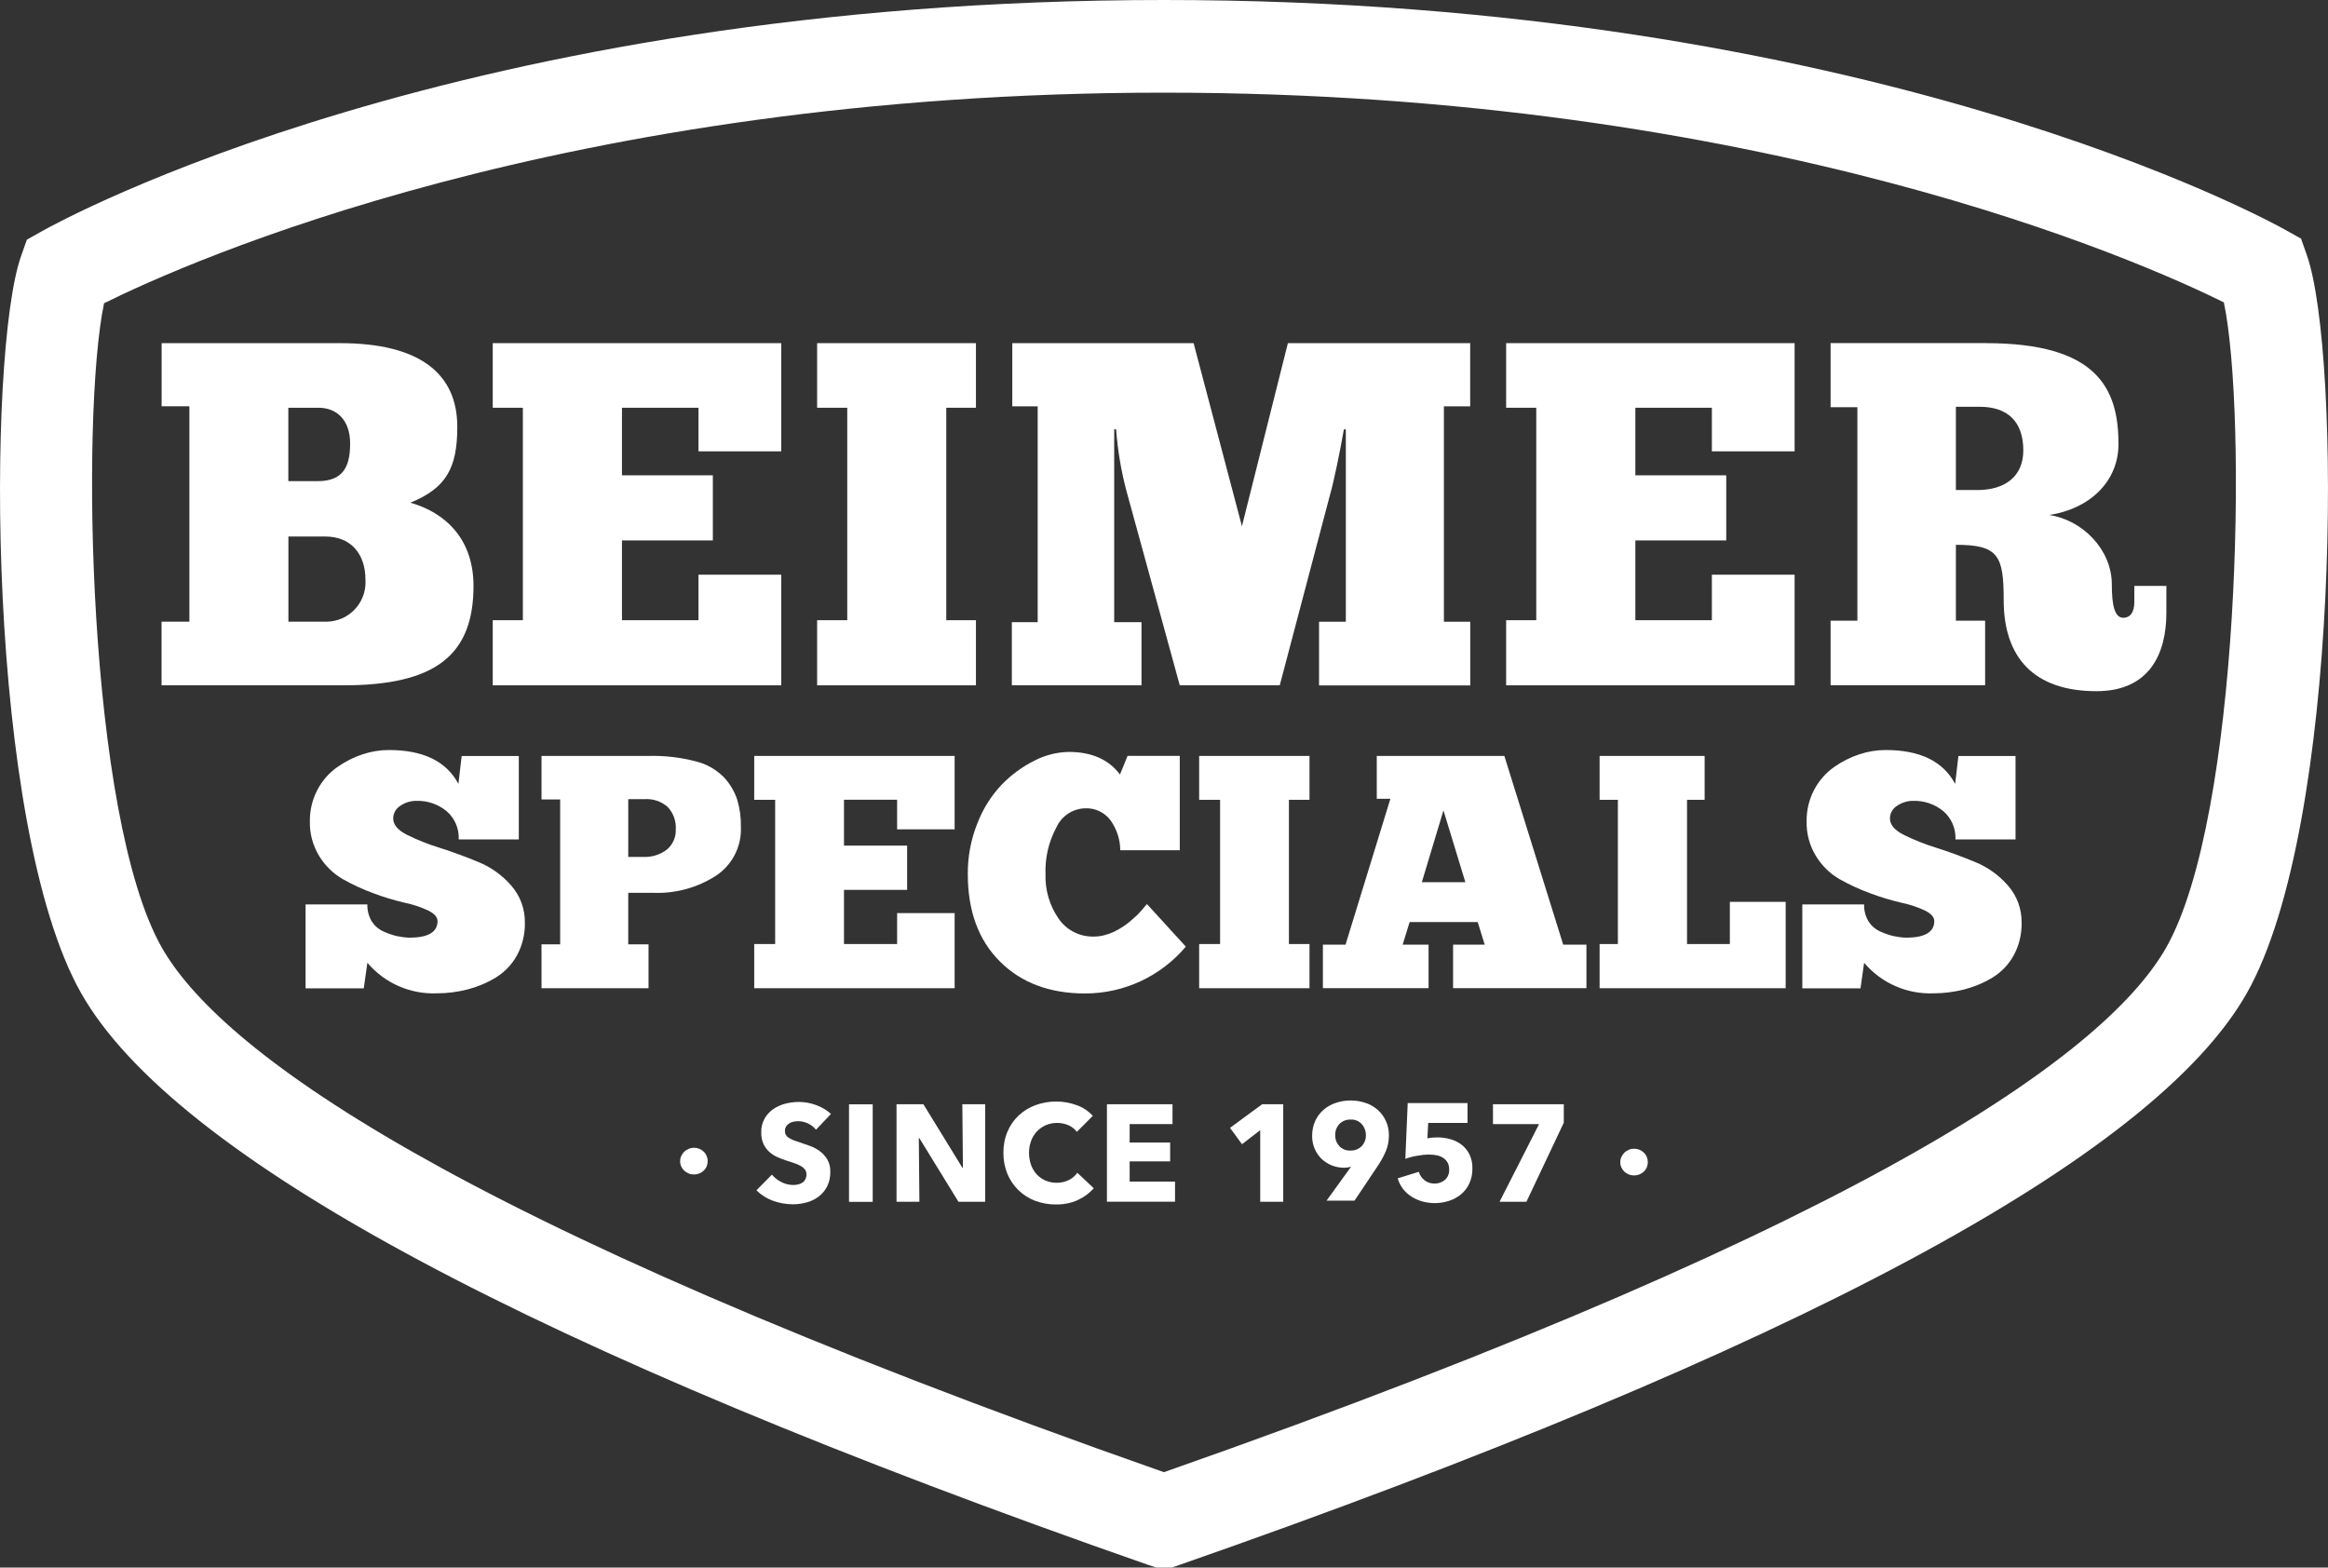 <?xml version="1.0" encoding="UTF-8"?>
<svg xmlns="http://www.w3.org/2000/svg" id="Laag_1" data-name="Laag 1" viewBox="0 0 314.56 211.83">
  <rect x="0" y="0" width="314.56" height="211.83" fill="#333333" stroke="none"/>
  <defs>
    <style>
      .cls-1 {
        fill: #fff;
      }
    </style>
  </defs>
  <g id="Group_1611" data-name="Group 1611">
    <g id="Group_1609" data-name="Group 1609">
      <path id="Path_2162" data-name="Path 2162" class="cls-1" d="m158.37,211.83h-2.12l-1.07-.35C72.1,182.48,23.58,156.48,10.96,134.2-1.84,111.61-1.79,47.76,2.85,34.6l.78-2.21,2.04-1.15C7.94,29.96,62.12,0,157.28,0s149.33,29.83,151.59,31.1l2.05,1.15.78,2.22c4.65,13.18,4.71,77.12-8.11,99.74-12.61,22.26-61.13,48.26-144.22,77.26l-1,.35ZM14.06,40.98c-3.17,15.09-2.24,69.35,7.79,87.04,7.57,13.35,37.25,36.47,135.42,70.92,98.19-34.46,127.86-57.56,135.43-70.9,10.04-17.71,10.97-72.07,7.79-87.18-11.02-5.46-62.11-28.34-143.21-28.34S25.08,35.51,14.06,40.98"></path>
    </g>
    <g id="Group_1610" data-name="Group 1610">
      <path id="Path_2163" data-name="Path 2163" class="cls-1" d="m110.25,152.65c-.29-.36-.65-.64-1.07-.83-.4-.19-.83-.3-1.28-.31-.22,0-.43.02-.64.06-.21.03-.41.11-.58.21-.17.1-.32.24-.44.41-.13.19-.19.41-.18.64,0,.2.04.39.14.56.1.16.24.29.41.39.2.12.42.23.64.31.25.09.53.19.84.29.45.15.91.31,1.4.49.47.17.92.42,1.32.72.4.3.73.68.99,1.11.28.5.41,1.07.39,1.65.02.68-.13,1.35-.42,1.96-.27.54-.65,1-1.13,1.37-.48.37-1.03.64-1.62.8-.61.17-1.24.26-1.88.26-.93,0-1.86-.17-2.73-.49-.83-.3-1.58-.78-2.2-1.4l2.09-2.12c.35.42.78.76,1.27,1,.48.26,1.02.39,1.57.4.23,0,.46-.02.69-.07.21-.04.41-.13.59-.25.17-.11.31-.27.4-.45.1-.21.16-.44.15-.67,0-.23-.06-.45-.19-.63-.14-.19-.32-.35-.53-.47-.27-.16-.56-.29-.86-.39-.34-.12-.73-.25-1.16-.38-.42-.14-.84-.3-1.24-.48-.4-.18-.76-.42-1.08-.72-.32-.3-.58-.66-.76-1.06-.21-.48-.3-1-.29-1.52-.02-.66.13-1.3.45-1.88.29-.51.69-.95,1.17-1.28.5-.34,1.05-.59,1.64-.74.6-.15,1.22-.23,1.84-.23.78,0,1.55.14,2.28.41.75.26,1.45.67,2.04,1.21l-2.03,2.14Z"></path>
    </g>
  </g>
  <path id="Path_2165" data-name="Path 2165" class="cls-1" d="m114.72,149.23h3.2v13.18h-3.2v-13.18Z"></path>
  <g id="Group_1612" data-name="Group 1612">
    <path id="Path_2166" data-name="Path 2166" class="cls-1" d="m129.51,162.4l-5.3-8.62h-.06l.08,8.62h-3.09v-13.18h3.63l5.28,8.6h.06l-.08-8.6h3.09v13.18h-3.61Z"></path>
  </g>
  <g id="Group_1614" data-name="Group 1614">
    <g id="Group_1613" data-name="Group 1613">
      <path id="Path_2167" data-name="Path 2167" class="cls-1" d="m145.63,162.17c-.93.41-1.94.61-2.96.59-.96.01-1.92-.16-2.82-.5-.84-.32-1.6-.81-2.24-1.43-.64-.63-1.15-1.38-1.49-2.21-.37-.9-.55-1.86-.54-2.83-.01-.98.17-1.96.55-2.87.35-.83.86-1.57,1.52-2.19.66-.61,1.43-1.08,2.27-1.39.9-.33,1.85-.49,2.81-.49.94,0,1.86.17,2.74.49.84.29,1.59.79,2.19,1.45l-2.16,2.16c-.3-.41-.7-.72-1.17-.91-.47-.2-.98-.3-1.49-.3-.53,0-1.05.1-1.54.31-.45.2-.86.49-1.2.85-.34.37-.61.8-.78,1.28-.19.52-.28,1.06-.28,1.61,0,.56.09,1.11.28,1.64.17.47.43.91.77,1.27.33.36.73.64,1.18.83.48.2.99.31,1.51.3.57.01,1.14-.12,1.66-.38.45-.23.84-.56,1.13-.97l2.22,2.09c-.6.68-1.33,1.22-2.16,1.59"></path>
    </g>
  </g>
  <g id="Group_1615" data-name="Group 1615">
    <path id="Path_2169" data-name="Path 2169" class="cls-1" d="m149.57,162.4v-13.18h8.86v2.68h-5.79v2.49h5.47v2.55h-5.47v2.73h6.13v2.72h-9.2Z"></path>
  </g>
  <g id="Group_1616" data-name="Group 1616">
    <path id="Path_2170" data-name="Path 2170" class="cls-1" d="m170.28,162.4v-9.68l-2.46,1.9-1.62-2.21,4.34-3.19h2.85v13.18h-3.11Z"></path>
  </g>
  <g id="Group_1619" data-name="Group 1619">
    <g id="Group_1617" data-name="Group 1617">
      <path id="Path_2171" data-name="Path 2171" class="cls-1" d="m187.67,153.42c0,.73-.13,1.46-.41,2.13-.29.68-.65,1.33-1.06,1.95l-3.18,4.75h-3.78l3.28-4.54.04-.06c-.15.05-.3.09-.45.11-.16.02-.32.04-.48.04-.57,0-1.13-.1-1.66-.31-.51-.2-.98-.5-1.38-.87-.4-.39-.72-.85-.94-1.36-.24-.55-.36-1.15-.35-1.76-.01-.69.13-1.38.41-2.01.26-.58.64-1.09,1.12-1.51.48-.42,1.04-.74,1.65-.94.65-.22,1.33-.33,2.01-.33.69,0,1.37.11,2.03.33.6.2,1.16.52,1.64.94.47.42.84.92,1.1,1.49.28.61.42,1.28.41,1.96m-3.11-.04c.01-.54-.19-1.07-.55-1.48-.38-.42-.93-.65-1.5-.62-.57-.03-1.12.19-1.52.59-.39.41-.6.97-.57,1.53-.02.55.19,1.08.56,1.48.39.4.93.61,1.49.59.56.02,1.11-.19,1.51-.58.39-.4.6-.95.58-1.51"></path>
    </g>
    <g id="Group_1618" data-name="Group 1618">
      <path id="Path_2172" data-name="Path 2172" class="cls-1" d="m198.95,157.87c.02.72-.13,1.44-.43,2.09-.27.57-.66,1.07-1.14,1.46-.48.39-1.04.68-1.63.87-.61.19-1.24.29-1.88.29-.57,0-1.15-.08-1.7-.23-.52-.15-1.02-.37-1.47-.66-.44-.28-.83-.64-1.14-1.05-.32-.42-.56-.9-.7-1.41l2.85-.88c.13.45.4.85.77,1.14.38.3.86.46,1.35.45.51.01,1-.16,1.39-.48.41-.36.63-.89.59-1.44.01-.34-.07-.67-.24-.97-.16-.25-.37-.47-.62-.62-.27-.16-.56-.27-.87-.32-.32-.06-.64-.09-.97-.09-.54,0-1.08.06-1.61.16-.55.09-1.09.23-1.61.42l.32-7.54h8.08v2.68h-5.31l-.11,2.09c.22-.05.44-.09.66-.1.25-.02.46-.03.66-.03.63,0,1.26.08,1.86.26.55.16,1.07.43,1.52.79.43.36.78.81,1.01,1.31.26.57.39,1.2.37,1.82"></path>
    </g>
  </g>
  <g id="Group_1620" data-name="Group 1620">
    <path id="Path_2174" data-name="Path 2174" class="cls-1" d="m206.25,162.4h-3.63l5.34-10.5h-6.23v-2.68h9.57v2.49l-5.05,10.69Z"></path>
  </g>
  <g id="Group_1624" data-name="Group 1624">
    <g id="Group_1621" data-name="Group 1621">
      <path id="Path_2175" data-name="Path 2175" class="cls-1" d="m222.65,157.03c.01.49-.18.95-.54,1.29-.35.34-.82.52-1.3.52-.25,0-.5-.04-.73-.14-.22-.09-.43-.22-.6-.38-.17-.16-.3-.35-.4-.56-.1-.22-.15-.46-.15-.71,0-.24.05-.48.15-.7.1-.22.23-.41.4-.58.17-.17.38-.3.6-.4.23-.1.48-.14.73-.14.48,0,.95.18,1.3.52.35.33.55.8.54,1.28"></path>
    </g>
    <g id="Group_1622" data-name="Group 1622">
      <path id="Path_2176" data-name="Path 2176" class="cls-1" d="m95.62,156.9c.01.49-.18.95-.54,1.29-.35.34-.82.52-1.3.52-.25,0-.5-.04-.73-.14-.22-.09-.43-.22-.6-.38-.17-.16-.3-.35-.4-.56-.1-.22-.15-.46-.15-.71,0-.24.05-.48.15-.7.1-.22.23-.41.4-.58.17-.17.38-.3.6-.39.23-.1.48-.15.73-.15.48,0,.95.18,1.3.52.35.33.55.8.54,1.28"></path>
    </g>
    <g id="Group_1623" data-name="Group 1623">
      <path id="Path_2177" data-name="Path 2177" class="cls-1" d="m21.84,84.01h3.75v-29.11h-3.75v-8.53h24.11c10.73,0,15.84,4.1,15.84,11.31,0,5.56-1.49,8.27-6.34,10.25,4.65,1.32,8.53,4.83,8.53,11.25,0,9.33-5.11,13.43-17.58,13.43h-24.57v-8.6Zm17.13-18.99h3.94c3.43,0,4.4-1.92,4.4-5.09s-1.81-4.83-4.27-4.83h-4.08v9.92Zm5.17,18.99c2.94-.04,5.29-2.45,5.25-5.39,0-.1,0-.2-.01-.3,0-3.37-1.88-5.82-5.43-5.82h-4.98v11.51h5.17Z"></path>
    </g>
  </g>
  <g id="Group_1625" data-name="Group 1625">
    <path id="Path_2179" data-name="Path 2179" class="cls-1" d="m105.56,46.37v14.62h-11.18v-5.89h-10.34v9.13h12.28v8.8h-12.28v10.78h10.34v-6.15h11.18v14.95h-38.98v-8.8h4.07v-28.71h-4.07v-8.73h38.98Z"></path>
  </g>
  <g id="Group_1626" data-name="Group 1626">
    <path id="Path_2180" data-name="Path 2180" class="cls-1" d="m131.87,46.37v8.73h-4.01v28.71h4.01v8.8h-21.46v-8.8h4.07v-28.71h-4.07v-8.73h21.46Z"></path>
  </g>
  <g id="Group_1628" data-name="Group 1628">
    <g id="Group_1627" data-name="Group 1627">
      <path id="Path_2181" data-name="Path 2181" class="cls-1" d="m181.59,58.01c-.52,2.98-1.42,7.34-1.88,8.86l-6.79,25.74h-13.51l-7.24-26.4c-.7-2.69-1.16-5.43-1.36-8.2h-.26v26.07h3.69v8.53h-17.52v-8.53h3.49v-29.17h-3.43v-8.54h24.5l6.53,24.74,6.21-24.74h24.63v8.54h-3.55v29.11h3.56v8.6h-20.43v-8.6h3.62v-26h-.26Z"></path>
    </g>
  </g>
  <g id="Group_1629" data-name="Group 1629">
    <path id="Path_2183" data-name="Path 2183" class="cls-1" d="m242.49,46.37v14.62h-11.18v-5.89h-10.34v9.13h12.28v8.8h-12.28v10.78h10.34v-6.15h11.18v14.95h-38.98v-8.8h4.07v-28.71h-4.07v-8.73h38.98Z"></path>
  </g>
  <g id="Group_1633" data-name="Group 1633">
    <g id="Group_1630" data-name="Group 1630">
      <path id="Path_2184" data-name="Path 2184" class="cls-1" d="m268.34,46.37c15,0,17.91,6.09,17.91,13.63,0,5.16-4.01,8.8-9.37,9.59,4.46.66,8.47,4.63,8.47,9.39,0,2.85.39,4.5,1.55,4.5.97,0,1.49-.79,1.49-2.12v-2.18h4.33v3.64c0,5.49-2.26,10.58-9.44,10.58-8.47,0-12.54-4.56-12.54-12.3,0-6.02-.71-7.48-6.46-7.48v10.25h3.95v8.73h-20.88v-8.73h3.62v-28.84h-3.62v-8.67h21.01Zm-4.07,19.85h2.91c3.75,0,6.21-1.85,6.21-5.36,0-3.9-2.13-5.89-5.88-5.89h-3.23v11.25Z"></path>
    </g>
    <g id="Group_1631" data-name="Group 1631">
      <path id="Path_2185" data-name="Path 2185" class="cls-1" d="m41.29,133.53v-11.31h8.35c-.03.8.18,1.58.58,2.27.38.6.92,1.08,1.57,1.37.58.27,1.18.48,1.8.63.56.12,1.13.2,1.71.22,2.54,0,3.82-.75,3.82-2.24,0-.54-.43-1.02-1.28-1.44-1.02-.47-2.09-.83-3.19-1.05-1.41-.33-2.8-.75-4.16-1.26-1.43-.52-2.82-1.16-4.15-1.91-1.31-.75-2.4-1.82-3.19-3.1-.87-1.41-1.32-3.05-1.28-4.71-.02-1.49.33-2.97,1.03-4.29.64-1.21,1.55-2.26,2.67-3.05,1.05-.74,2.21-1.33,3.43-1.73,1.14-.38,2.34-.58,3.55-.58,4.64,0,7.77,1.53,9.39,4.58l.44-3.77h7.72v11.27h-8.12c.07-1.46-.53-2.87-1.64-3.82-1.15-.95-2.61-1.44-4.11-1.39-.75,0-1.49.23-2.11.65-.61.36-.99,1.02-.99,1.73,0,.84.61,1.57,1.84,2.2,1.43.71,2.92,1.3,4.45,1.77,1.73.55,3.47,1.19,5.21,1.91,1.71.7,3.24,1.79,4.45,3.19,1.22,1.39,1.87,3.18,1.84,5.03.03,1.54-.34,3.07-1.08,4.42-.68,1.23-1.67,2.26-2.87,2.99-1.19.72-2.47,1.25-3.82,1.6-1.35.34-2.74.52-4.13.52-3.6.14-7.06-1.38-9.38-4.13l-.49,3.46h-7.86Z"></path>
    </g>
    <g id="Group_1632" data-name="Group 1632">
      <path id="Path_2186" data-name="Path 2186" class="cls-1" d="m73.17,102.15h14.55c2.13-.05,4.25.2,6.31.74,1.45.35,2.77,1.11,3.82,2.18.8.87,1.4,1.89,1.77,3.01.35,1.2.52,2.44.49,3.68.11,2.63-1.17,5.13-3.37,6.58-2.51,1.62-5.46,2.42-8.44,2.31h-3.41v6.96h2.74v5.93h-14.46v-5.93h2.52v-19.58h-2.52v-5.88Zm11.72,5.84v7.81h2.02c1.15.05,2.27-.29,3.19-.99.81-.67,1.26-1.69,1.21-2.74.07-1.12-.33-2.22-1.1-3.03-.85-.74-1.95-1.12-3.08-1.05h-2.24Z"></path>
    </g>
  </g>
  <g id="Group_1634" data-name="Group 1634">
    <path id="Path_2188" data-name="Path 2188" class="cls-1" d="m101.91,102.15h27.08v9.92h-7.77v-4h-7.18v6.2h8.53v5.98h-8.53v7.32h7.18v-4.18h7.77v10.15h-27.08v-5.97h2.83v-19.49h-2.83v-5.93Z"></path>
  </g>
  <g id="Group_1636" data-name="Group 1636">
    <g id="Group_1635" data-name="Group 1635">
      <path id="Path_2189" data-name="Path 2189" class="cls-1" d="m154.98,122.17l5.25,5.75c-3.38,4.01-8.36,6.33-13.61,6.33-4.79,0-8.63-1.44-11.52-4.33-2.89-2.89-4.33-6.82-4.33-11.79-.02-2.36.42-4.7,1.3-6.89.75-1.95,1.88-3.74,3.32-5.25,1.28-1.31,2.76-2.4,4.4-3.21,1.43-.74,3.01-1.14,4.63-1.17,3.08,0,5.39,1.02,6.91,3.05l1.03-2.52h7.05v12.75h-8.04c-.01-1.44-.47-2.84-1.3-4.02-.81-1.09-2.1-1.71-3.46-1.64-1.67.05-3.17,1.04-3.86,2.56-1.05,1.94-1.56,4.13-1.48,6.33-.07,2.13.54,4.23,1.75,5.99,1.08,1.59,2.89,2.51,4.81,2.45.46,0,.92-.06,1.37-.18.44-.11.87-.26,1.28-.45.4-.19.79-.41,1.17-.65.35-.23.69-.47,1.01-.74.28-.24.58-.5.88-.78.24-.22.46-.46.67-.7.15-.18.31-.37.49-.58l.27-.31Z"></path>
    </g>
  </g>
  <g id="Group_1637" data-name="Group 1637">
    <path id="Path_2191" data-name="Path 2191" class="cls-1" d="m162.03,102.15h14.91v5.93h-2.78v19.49h2.78v5.97h-14.91v-5.97h2.83v-19.49h-2.83v-5.93Z"></path>
  </g>
  <g id="Group_1638" data-name="Group 1638">
    <path id="Path_2192" data-name="Path 2192" class="cls-1" d="m214.35,133.53h-18.01v-5.88h4.27l-.94-3.05h-9.2l-.94,3.05h3.5v5.88h-14.28v-5.88h3.06l6.06-19.71h-1.84v-5.79h17.24l7.95,25.5h3.14v5.89Zm-22.23-14.32h5.88l-2.96-9.7-2.92,9.7Z"></path>
  </g>
  <g id="Group_1639" data-name="Group 1639">
    <path id="Path_2193" data-name="Path 2193" class="cls-1" d="m216.14,102.15h14.19v5.93h-2.38v19.49h5.79v-5.7h7.54v11.67h-25.14v-5.97h2.47v-19.49h-2.47v-5.93Z"></path>
  </g>
  <g id="Group_1641" data-name="Group 1641">
    <g id="Group_1640" data-name="Group 1640">
      <path id="Path_2194" data-name="Path 2194" class="cls-1" d="m243.53,133.53v-11.31h8.35c-.03.8.18,1.58.58,2.27.38.6.92,1.08,1.57,1.37.58.27,1.18.48,1.8.63.56.12,1.13.2,1.71.22,2.54,0,3.82-.75,3.82-2.24,0-.54-.43-1.02-1.28-1.44-1.02-.47-2.09-.83-3.19-1.05-1.41-.33-2.8-.75-4.16-1.26-1.43-.52-2.82-1.16-4.15-1.91-1.31-.75-2.4-1.82-3.19-3.1-.87-1.41-1.32-3.05-1.28-4.71-.02-1.49.33-2.97,1.03-4.29.64-1.21,1.55-2.26,2.67-3.05,1.05-.74,2.21-1.33,3.43-1.73,1.14-.38,2.34-.58,3.55-.58,4.64,0,7.77,1.53,9.39,4.58l.44-3.77h7.72v11.27h-8.12c.07-1.46-.53-2.87-1.64-3.82-1.15-.95-2.61-1.44-4.11-1.39-.75,0-1.49.23-2.11.65-.61.36-.99,1.02-.99,1.73,0,.84.61,1.57,1.84,2.2,1.43.71,2.92,1.3,4.45,1.77,1.73.55,3.47,1.19,5.21,1.91,1.71.7,3.24,1.79,4.45,3.19,1.22,1.39,1.87,3.18,1.84,5.03.03,1.54-.34,3.07-1.08,4.42-.68,1.23-1.67,2.26-2.87,2.99-1.19.72-2.47,1.25-3.82,1.6-1.35.34-2.74.52-4.13.52-3.6.14-7.06-1.38-9.38-4.13l-.49,3.46h-7.86Z"></path>
    </g>
  </g>
</svg>
